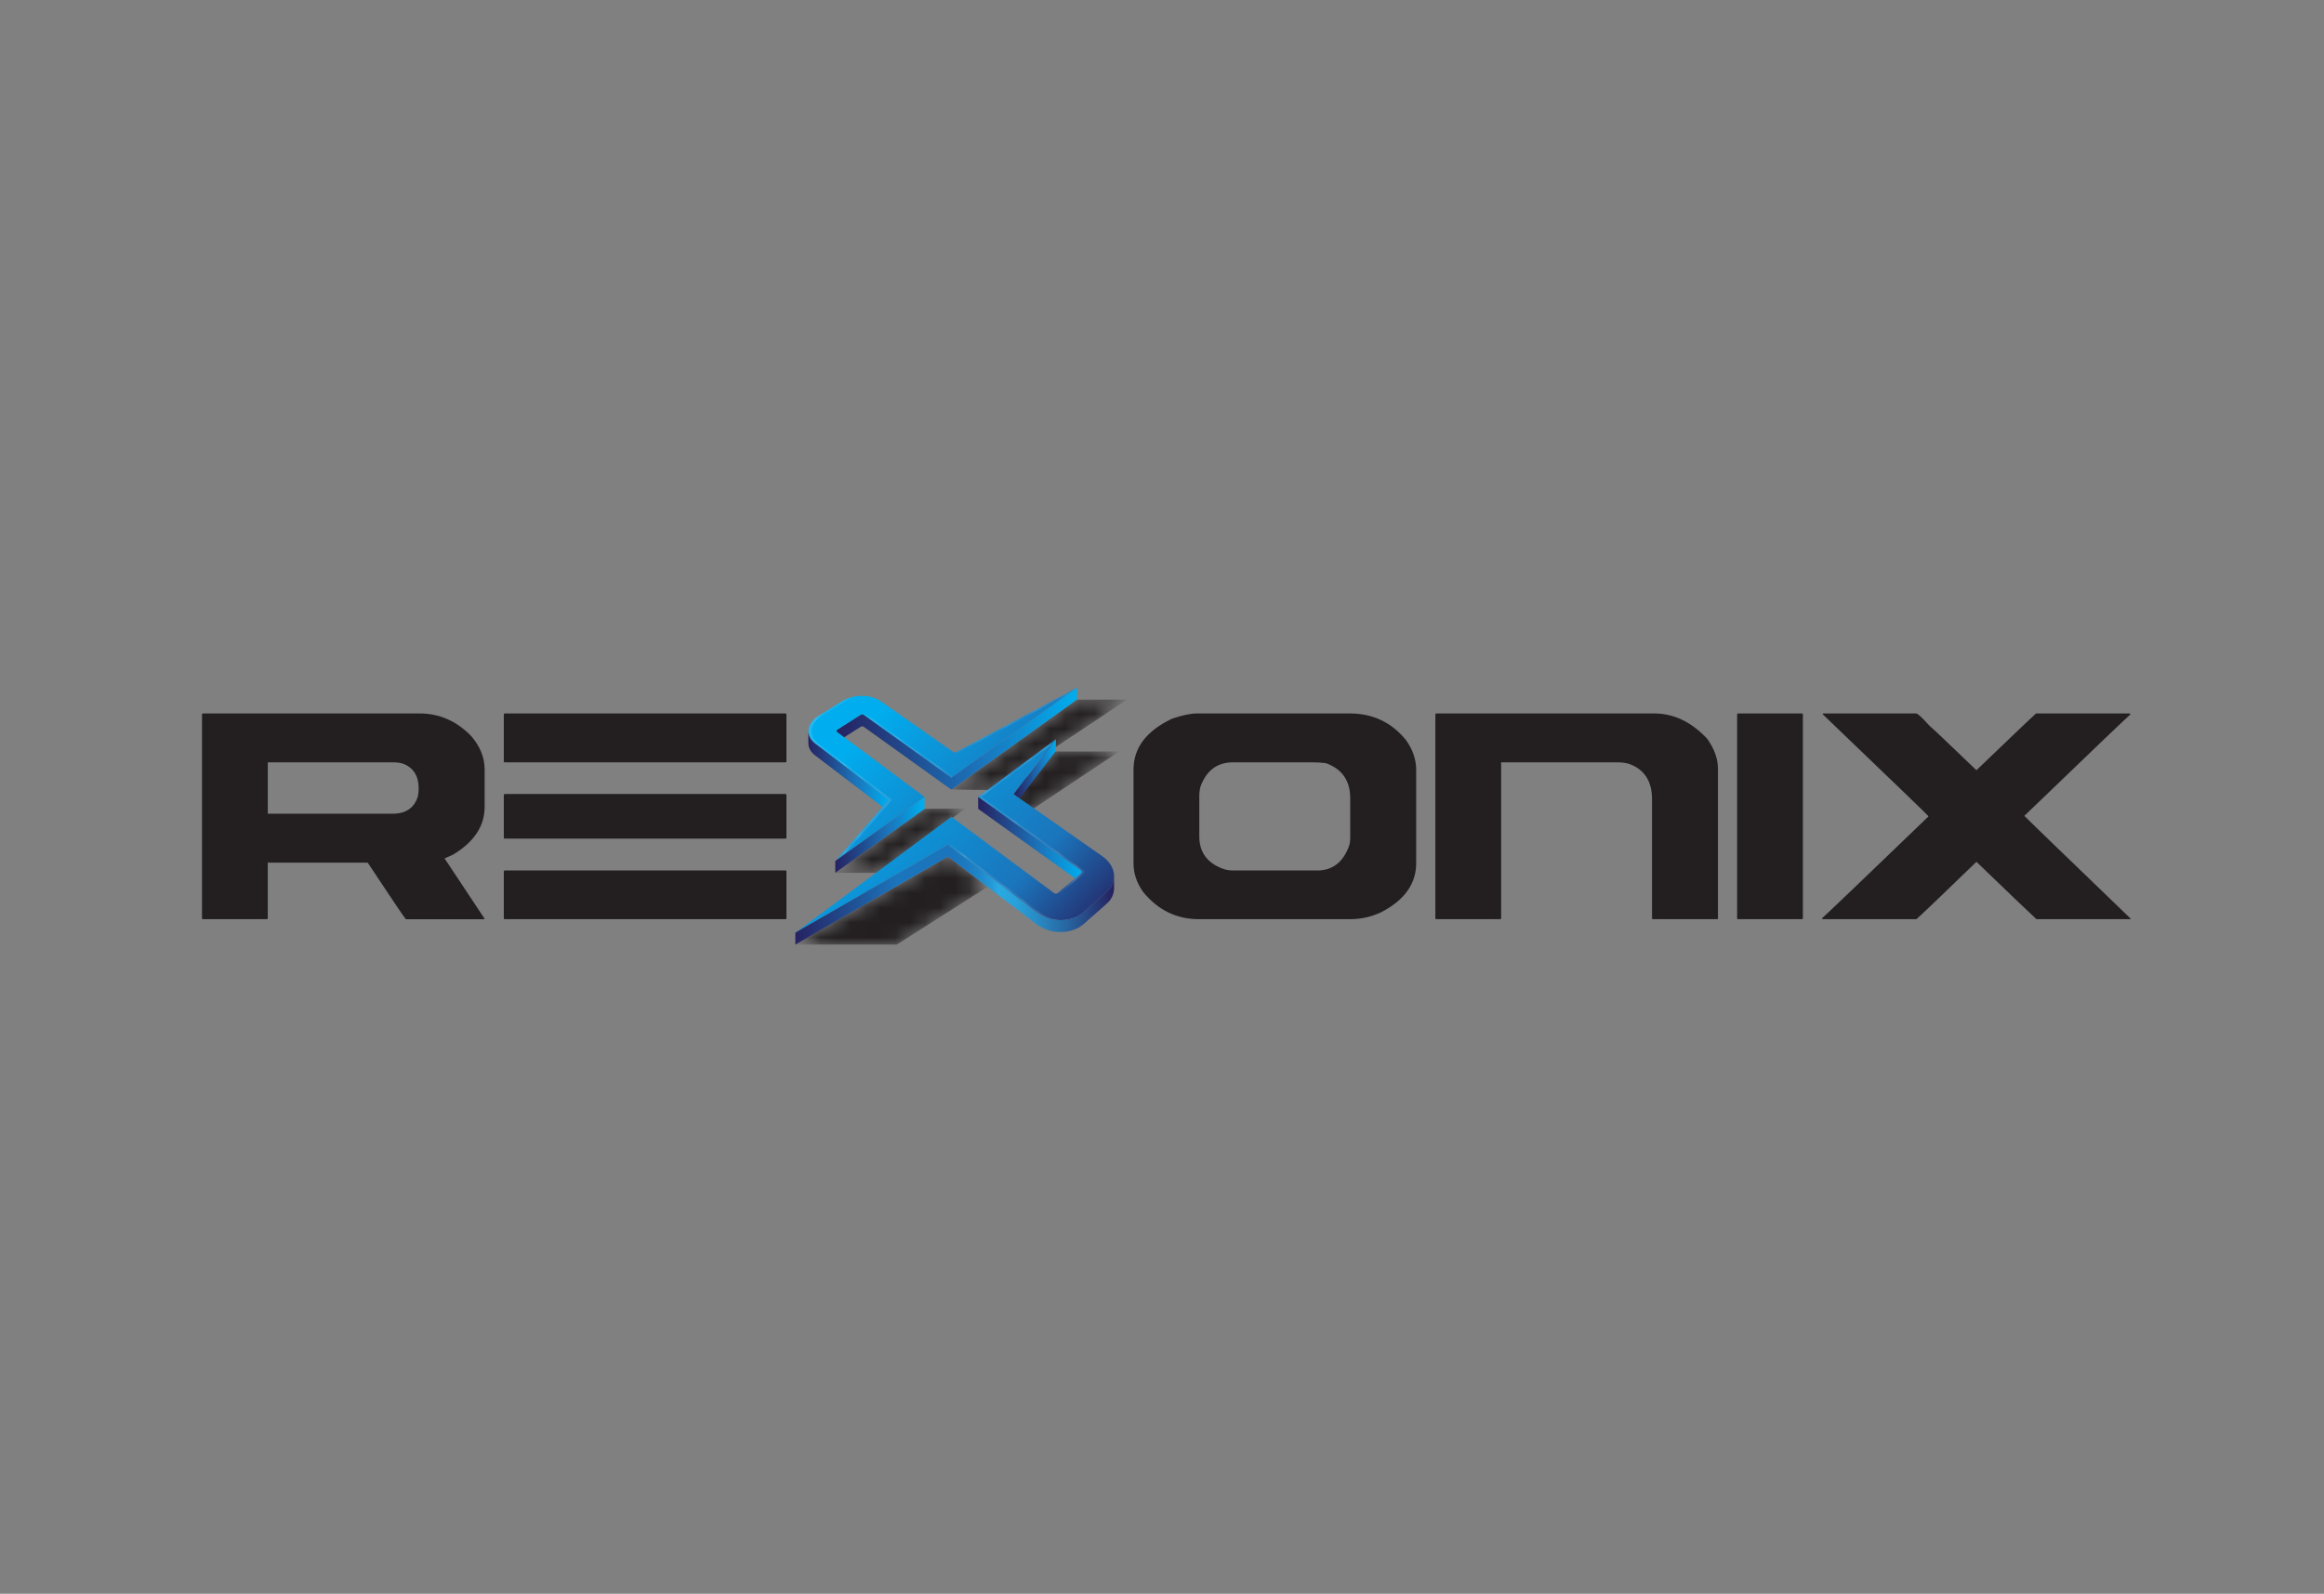 <?xml version="1.0" encoding="utf-8"?>
<!-- Generator: Adobe Illustrator 16.0.0, SVG Export Plug-In . SVG Version: 6.00 Build 0)  -->
<!DOCTYPE svg PUBLIC "-//W3C//DTD SVG 1.0//EN" "http://www.w3.org/TR/2001/REC-SVG-20010904/DTD/svg10.dtd">
<svg version="1.0" id="Layer_1" xmlns="http://www.w3.org/2000/svg" xmlns:xlink="http://www.w3.org/1999/xlink" x="0px" y="0px"
	 width="156px" height="107px" viewBox="0 0 156 107" enable-background="new 0 0 156 107" xml:space="preserve">
<rect x="0" y="0" width="156" height="107" fill="#808080" stroke="none"/>
<g>
	<g>
		<path fill="#231F20" d="M13.625,47.899h14.544c1.321,0,2.476,0.506,3.462,1.519c0.601,0.695,0.901,1.446,0.901,2.253v2.498
			c0,1.296-0.712,2.367-2.137,3.217l-0.553,0.245l2.69,4.054l-0.064,0.027h-5.226c-0.128-0.146-0.982-1.413-2.561-3.798h-6.707
			v3.732c0,0.043-0.021,0.065-0.064,0.065h-4.286c-0.043,0-0.064-0.022-0.064-0.065V47.963C13.569,47.92,13.59,47.899,13.625,47.899
			z M17.975,51.181v3.45h8.379c0.893,0,1.458-0.39,1.699-1.172c0.034-0.179,0.051-0.355,0.051-0.527
			c0-0.833-0.348-1.386-1.042-1.661c-0.215-0.061-0.433-0.09-0.657-0.09H17.975z"/>
		<path fill="#231F20" d="M33.883,47.899h18.843c0.042,0.008,0.064,0.03,0.064,0.064v3.153c0,0.043-0.022,0.064-0.064,0.064H33.883
			c-0.043,0-0.064-0.021-0.064-0.064v-3.153C33.827,47.92,33.849,47.899,33.883,47.899z M33.883,53.305h18.843
			c0.042,0.008,0.064,0.029,0.064,0.064v2.871c0,0.043-0.022,0.063-0.064,0.063H33.883c-0.043,0-0.064-0.021-0.064-0.063v-2.871
			C33.827,53.327,33.849,53.305,33.883,53.305z M33.883,58.441h18.843c0.042,0,0.064,0.018,0.064,0.051v3.153
			c0,0.043-0.022,0.065-0.064,0.065H33.883c-0.043,0-0.064-0.022-0.064-0.065v-3.153C33.827,58.459,33.849,58.441,33.883,58.441z"/>
	</g>
	<g>
		<path fill="#231F20" d="M80.35,47.899h10.257c1.545,0,2.802,0.597,3.772,1.789c0.454,0.636,0.684,1.304,0.684,2.008v6.242
			c0,1.399-0.786,2.502-2.357,3.309c-0.659,0.309-1.359,0.464-2.099,0.464H80.478c-1.502,0-2.75-0.61-3.745-1.829
			c-0.429-0.608-0.644-1.243-0.644-1.904V51.67c0-1.467,0.867-2.609,2.6-3.424C79.375,48.015,79.929,47.899,80.35,47.899z
			 M80.504,53.434v2.716c0,1.115,0.578,1.856,1.737,2.227c0.162,0.042,0.335,0.064,0.515,0.064h5.663
			c1.013,0,1.721-0.537,2.123-1.609c0.063-0.154,0.092-0.36,0.092-0.617v-2.627c0-1.176-0.545-1.96-1.636-2.355
			c-0.316-0.035-0.595-0.052-0.836-0.052h-5.406c-1.038,0-1.759,0.532-2.163,1.596C80.534,52.992,80.504,53.21,80.504,53.434z"/>
		<path fill="#231F20" d="M96.412,47.899h14.634c1.304,0,2.487,0.567,3.552,1.699c0.481,0.678,0.721,1.347,0.721,2.008v10.04
			c0,0.043-0.021,0.065-0.063,0.065h-4.298c-0.044,0-0.065-0.022-0.065-0.065v-7.994c0-1.218-0.522-2.011-1.57-2.38
			c-0.249-0.061-0.477-0.09-0.682-0.09h-7.877v10.464c0,0.043-0.021,0.065-0.064,0.065h-4.286c-0.043,0-0.065-0.022-0.065-0.065
			V47.963C96.356,47.92,96.378,47.899,96.412,47.899z"/>
		<path fill="#231F20" d="M116.671,47.899h4.286c0.042,0.008,0.063,0.03,0.063,0.064v13.682c0,0.043-0.021,0.065-0.063,0.065h-4.286
			c-0.043,0-0.065-0.022-0.065-0.065V47.963C116.615,47.92,116.636,47.899,116.671,47.899z"/>
		<path fill="#231F20" d="M122.397,47.899h6.218c0.111,0,0.406,0.271,0.888,0.812c0.146,0.111,1.196,1.106,3.152,2.986h0.028
			c2.385-2.292,3.714-3.557,3.988-3.797h6.27c0.042,0.008,0.063,0.03,0.063,0.064c-0.3,0.258-2.667,2.522-7.104,6.796v0.026
			c0.129,0.145,2.505,2.444,7.131,6.897l-0.051,0.027h-6.281c-0.309-0.275-1.646-1.554-4.015-3.837h-0.028
			c-2.358,2.283-3.697,3.562-4.016,3.837h-6.268c-0.043,0-0.064-0.022-0.064-0.065c0.343-0.3,2.722-2.573,7.131-6.821v-0.038
			c-0.181-0.198-2.549-2.481-7.104-6.848L122.397,47.899z"/>
	</g>
	<g>
		<g>
			<defs>
				<polygon id="SVGID_1_" points="62.063,54.302 56.073,58.598 58.886,58.598 64.807,54.281 				"/>
			</defs>
			<clipPath id="SVGID_2_">
				<use xlink:href="#SVGID_1_"  overflow="visible"/>
			</clipPath>
			<defs>
				<filter id="Adobe_OpacityMaskFilter" filterUnits="userSpaceOnUse" x="54.034" y="50.169" width="12.815" height="12.541">
					<feColorMatrix  type="matrix" values="1 0 0 0 0  0 1 0 0 0  0 0 1 0 0  0 0 0 1 0"/>
				</filter>
			</defs>
			<mask maskUnits="userSpaceOnUse" x="54.034" y="50.169" width="12.815" height="12.541" id="SVGID_3_">
				<g filter="url(#Adobe_OpacityMaskFilter)">
					
						<linearGradient id="SVGID_4_" gradientUnits="userSpaceOnUse" x1="-209.831" y1="468.168" x2="-209.649" y2="468.168" gradientTransform="matrix(12.19 17.21 17.21 -12.19 -5440.314 9372.625)">
						<stop  offset="0" style="stop-color:#FFFFFF"/>
						<stop  offset="0.063" style="stop-color:#DADADA"/>
						<stop  offset="0.16" style="stop-color:#A7A7A7"/>
						<stop  offset="0.262" style="stop-color:#7B7B7B"/>
						<stop  offset="0.367" style="stop-color:#555555"/>
						<stop  offset="0.475" style="stop-color:#363636"/>
						<stop  offset="0.588" style="stop-color:#1E1E1E"/>
						<stop  offset="0.707" style="stop-color:#0D0D0D"/>
						<stop  offset="0.838" style="stop-color:#030303"/>
						<stop  offset="1" style="stop-color:#000000"/>
					</linearGradient>
					<polygon clip-path="url(#SVGID_2_)" fill="url(#SVGID_4_)" points="61.891,50.169 66.85,57.155 58.992,62.71 54.034,55.725 
											"/>
				</g>
			</mask>
			
				<linearGradient id="SVGID_5_" gradientUnits="userSpaceOnUse" x1="-209.831" y1="468.168" x2="-209.649" y2="468.168" gradientTransform="matrix(12.19 17.21 17.21 -12.19 -5440.314 9372.617)">
				<stop  offset="0" style="stop-color:#231F20"/>
				<stop  offset="0.09" style="stop-color:#231F20"/>
				<stop  offset="1" style="stop-color:#231F20"/>
			</linearGradient>
			<polygon clip-path="url(#SVGID_2_)" mask="url(#SVGID_3_)" fill="url(#SVGID_5_)" points="61.891,50.169 66.85,57.155 
				58.992,62.71 54.034,55.725 			"/>
		</g>
		<g>
			<defs>
				<polygon id="SVGID_6_" points="72.287,46.97 63.86,53.014 66.533,53.043 75.643,46.97 				"/>
			</defs>
			<clipPath id="SVGID_7_">
				<use xlink:href="#SVGID_6_"  overflow="visible"/>
			</clipPath>
			<defs>
				<filter id="Adobe_OpacityMaskFilter_1_" filterUnits="userSpaceOnUse" x="60.99" y="41.425" width="17.52" height="17.163">
					<feColorMatrix  type="matrix" values="1 0 0 0 0  0 1 0 0 0  0 0 1 0 0  0 0 0 1 0"/>
				</filter>
			</defs>
			<mask maskUnits="userSpaceOnUse" x="60.99" y="41.425" width="17.52" height="17.163" id="SVGID_8_">
				<g filter="url(#Adobe_OpacityMaskFilter_1_)">
					
						<linearGradient id="SVGID_9_" gradientUnits="userSpaceOnUse" x1="-211.066" y1="466.902" x2="-210.885" y2="466.902" gradientTransform="matrix(14.106 19.914 19.914 -14.106 -6252.812 10836.879)">
						<stop  offset="0" style="stop-color:#FFFFFF"/>
						<stop  offset="0.063" style="stop-color:#DADADA"/>
						<stop  offset="0.16" style="stop-color:#A7A7A7"/>
						<stop  offset="0.262" style="stop-color:#7B7B7B"/>
						<stop  offset="0.367" style="stop-color:#555555"/>
						<stop  offset="0.475" style="stop-color:#363636"/>
						<stop  offset="0.588" style="stop-color:#1E1E1E"/>
						<stop  offset="0.707" style="stop-color:#0D0D0D"/>
						<stop  offset="0.838" style="stop-color:#030303"/>
						<stop  offset="1" style="stop-color:#000000"/>
					</linearGradient>
					<polygon clip-path="url(#SVGID_7_)" fill="url(#SVGID_9_)" points="71.705,41.425 78.51,51.015 67.795,58.588 60.99,48.999 
											"/>
				</g>
			</mask>
			
				<linearGradient id="SVGID_10_" gradientUnits="userSpaceOnUse" x1="-211.066" y1="466.902" x2="-210.885" y2="466.902" gradientTransform="matrix(14.106 19.914 19.914 -14.106 -6252.812 10836.879)">
				<stop  offset="0" style="stop-color:#231F20"/>
				<stop  offset="0.09" style="stop-color:#231F20"/>
				<stop  offset="1" style="stop-color:#231F20"/>
			</linearGradient>
			<polygon clip-path="url(#SVGID_7_)" mask="url(#SVGID_8_)" fill="url(#SVGID_10_)" points="71.705,41.425 78.51,51.015 
				67.795,58.588 60.99,48.999 			"/>
		</g>
		<g>
			<defs>
				<polygon id="SVGID_11_" points="70.84,50.451 66.486,54.334 69.298,54.334 75.12,50.451 				"/>
			</defs>
			<clipPath id="SVGID_12_">
				<use xlink:href="#SVGID_11_"  overflow="visible"/>
			</clipPath>
			<defs>
				<filter id="Adobe_OpacityMaskFilter_2_" filterUnits="userSpaceOnUse" x="64.652" y="46.387" width="12.304" height="12.01">
					<feColorMatrix  type="matrix" values="1 0 0 0 0  0 1 0 0 0  0 0 1 0 0  0 0 0 1 0"/>
				</filter>
			</defs>
			<mask maskUnits="userSpaceOnUse" x="64.652" y="46.387" width="12.304" height="12.01" id="SVGID_13_">
				<g filter="url(#Adobe_OpacityMaskFilter_2_)">
					
						<linearGradient id="SVGID_14_" gradientUnits="userSpaceOnUse" x1="-213.138" y1="468.606" x2="-212.957" y2="468.606" gradientTransform="matrix(17.986 25.392 25.392 -17.986 -7997.105 13889.498)">
						<stop  offset="0" style="stop-color:#FFFFFF"/>
						<stop  offset="0.063" style="stop-color:#DADADA"/>
						<stop  offset="0.16" style="stop-color:#A7A7A7"/>
						<stop  offset="0.262" style="stop-color:#7B7B7B"/>
						<stop  offset="0.367" style="stop-color:#555555"/>
						<stop  offset="0.475" style="stop-color:#363636"/>
						<stop  offset="0.588" style="stop-color:#1E1E1E"/>
						<stop  offset="0.707" style="stop-color:#0D0D0D"/>
						<stop  offset="0.838" style="stop-color:#030303"/>
						<stop  offset="1" style="stop-color:#000000"/>
					</linearGradient>
					<polygon clip-path="url(#SVGID_12_)" fill="url(#SVGID_14_)" points="72.233,46.387 76.956,53.036 69.369,58.396 
						64.652,51.749 					"/>
				</g>
			</mask>
			
				<linearGradient id="SVGID_15_" gradientUnits="userSpaceOnUse" x1="-213.138" y1="468.606" x2="-212.957" y2="468.606" gradientTransform="matrix(17.986 25.392 25.392 -17.986 -7997.137 13889.498)">
				<stop  offset="0" style="stop-color:#231F20"/>
				<stop  offset="0.09" style="stop-color:#231F20"/>
				<stop  offset="1" style="stop-color:#231F20"/>
			</linearGradient>
			<polygon clip-path="url(#SVGID_12_)" mask="url(#SVGID_13_)" fill="url(#SVGID_15_)" points="72.233,46.387 76.956,53.036 
				69.369,58.396 64.652,51.749 			"/>
		</g>
		<g>
			<defs>
				<polygon id="SVGID_16_" points="53.387,63.417 60.193,63.417 66.286,59.54 63.626,57.51 				"/>
			</defs>
			<clipPath id="SVGID_17_">
				<use xlink:href="#SVGID_16_"  overflow="visible"/>
			</clipPath>
			<defs>
				<filter id="Adobe_OpacityMaskFilter_3_" filterUnits="userSpaceOnUse" x="50.598" y="51.438" width="18.481" height="18.049">
					<feColorMatrix  type="matrix" values="1 0 0 0 0  0 1 0 0 0  0 0 1 0 0  0 0 0 1 0"/>
				</filter>
			</defs>
			<mask maskUnits="userSpaceOnUse" x="50.598" y="51.438" width="18.481" height="18.049" id="SVGID_18_">
				<g filter="url(#Adobe_OpacityMaskFilter_3_)">
					
						<linearGradient id="SVGID_19_" gradientUnits="userSpaceOnUse" x1="-215.764" y1="472.281" x2="-215.583" y2="472.281" gradientTransform="matrix(31.168 44.002 44.002 -31.168 -13999.862 24269.652)">
						<stop  offset="0" style="stop-color:#FFFFFF"/>
						<stop  offset="0.063" style="stop-color:#DADADA"/>
						<stop  offset="0.16" style="stop-color:#A7A7A7"/>
						<stop  offset="0.262" style="stop-color:#7B7B7B"/>
						<stop  offset="0.367" style="stop-color:#555555"/>
						<stop  offset="0.475" style="stop-color:#363636"/>
						<stop  offset="0.588" style="stop-color:#1E1E1E"/>
						<stop  offset="0.707" style="stop-color:#0D0D0D"/>
						<stop  offset="0.838" style="stop-color:#030303"/>
						<stop  offset="1" style="stop-color:#000000"/>
					</linearGradient>
					<polygon clip-path="url(#SVGID_17_)" fill="url(#SVGID_19_)" points="61.977,51.438 69.079,61.444 57.698,69.487 
						50.598,59.485 					"/>
				</g>
			</mask>
			
				<linearGradient id="SVGID_20_" gradientUnits="userSpaceOnUse" x1="-215.764" y1="472.281" x2="-215.583" y2="472.281" gradientTransform="matrix(31.168 44.002 44.002 -31.168 -13999.862 24269.652)">
				<stop  offset="0" style="stop-color:#231F20"/>
				<stop  offset="0.09" style="stop-color:#231F20"/>
				<stop  offset="1" style="stop-color:#231F20"/>
			</linearGradient>
			<polygon clip-path="url(#SVGID_17_)" mask="url(#SVGID_18_)" fill="url(#SVGID_20_)" points="61.977,51.438 69.079,61.444 
				57.698,69.487 50.598,59.485 			"/>
		</g>
		<g>
			<defs>
				<path id="SVGID_21_" d="M65.659,53.502l6.885,4.94c0.062,0.045,0.084,0.128,0.021,0.181l-1.57,1.337
					c-0.066,0.054-0.169,0.05-0.237,0l-6.896-5.122l-10.474,7.781l10.239-5.906l5.943,4.535c0.439,0.334,0.988,0.511,1.54,0.527
					h0.002h0.084c0.552,0,1.118-0.162,1.535-0.527l1.563-1.38c0.346-0.304,0.541-0.742,0.481-1.202c0.001,0.022,0.006,0.042,0-0.009
					c-0.008-0.058-0.007-0.028,0,0c-0.067-0.489-0.39-0.901-0.787-1.178l-5.947-4.161l2.799-3.665L65.659,53.502z"/>
			</defs>
			<clipPath id="SVGID_22_">
				<use xlink:href="#SVGID_21_"  overflow="visible"/>
			</clipPath>
			
				<linearGradient id="SVGID_23_" gradientUnits="userSpaceOnUse" x1="-217.967" y1="472.841" x2="-217.786" y2="472.841" gradientTransform="matrix(85.874 73.459 73.459 -85.874 -15959.734 56666.34)">
				<stop  offset="0" style="stop-color:#00AEEF"/>
				<stop  offset="0.685" style="stop-color:#1B75BC"/>
				<stop  offset="1" style="stop-color:#262261"/>
			</linearGradient>
			<polygon clip-path="url(#SVGID_22_)" fill="url(#SVGID_23_)" points="62.449,39.081 81.25,55.132 65.774,73.188 46.971,57.14 			
				"/>
		</g>
		<g>
			<defs>
				<path id="SVGID_24_" d="M54.345,49.477C54.355,49.498,54.363,49.519,54.345,49.477 M54.345,49.477
					c-0.006-0.017-0.011-0.022-0.011-0.022S54.339,49.467,54.345,49.477 M64.076,50.546l-4.945-3.46c-0.74-0.514-1.87-0.465-2.619,0
					l-1.567,0.977c-0.473,0.294-0.86,0.85-0.599,1.414c0.079,0.173,0.212,0.318,0.362,0.432l4.955,3.783l-3.588,4.107l5.989-4.295
					L56.19,49.14c-0.059-0.042-0.041-0.109,0.015-0.142l1.57-1.002c0.057-0.036,0.146-0.042,0.203,0l5.882,4.218l8.426-6.041
					L64.076,50.546z"/>
			</defs>
			<clipPath id="SVGID_25_">
				<use xlink:href="#SVGID_24_"  overflow="visible"/>
			</clipPath>
			
				<linearGradient id="SVGID_26_" gradientUnits="userSpaceOnUse" x1="-217.959" y1="472.644" x2="-217.778" y2="472.644" gradientTransform="matrix(85.842 73.431 73.431 -85.842 -15938.193 56625.344)">
				<stop  offset="0" style="stop-color:#00AEEF"/>
				<stop  offset="0.533" style="stop-color:#1B75BC"/>
				<stop  offset="1" style="stop-color:#262261"/>
			</linearGradient>
			<polygon clip-path="url(#SVGID_25_)" fill="url(#SVGID_26_)" points="61.773,37.201 78.041,51.085 64.595,66.772 48.327,52.886 
							"/>
		</g>
		<g>
			<defs>
				<path id="SVGID_27_" d="M72.586,58.485c0,0.003,0.003,0.003,0.003,0.003s0,0-0.003,0C72.586,58.488,72.586,58.487,72.586,58.485
					c0-0.003-0.002-0.004-0.002-0.006C72.583,58.479,72.583,58.482,72.586,58.485 M65.659,53.502l6.885,4.94
					c0.018,0.012,0.03,0.025,0.04,0.037c0,0,0,0.001,0.002,0.006c0,0.001,0,0.002,0,0.003c0.003,0,0.003,0,0.003,0
					c0.023,0.048,0.019,0.1-0.024,0.135l-1.57,1.337c-0.001,0.004-0.007,0.006-0.009,0.008c0.068,0.042,0.161,0.044,0.228-0.008
					l1.565-1.337c0.064-0.053,0.042-0.136-0.019-0.181l-6.885-4.94l4.683-3.478l0.283-0.37L65.659,53.502z"/>
			</defs>
			<clipPath id="SVGID_28_">
				<use xlink:href="#SVGID_27_"  overflow="visible"/>
			</clipPath>
			<defs>
				<filter id="Adobe_OpacityMaskFilter_4_" filterUnits="userSpaceOnUse" x="65.659" y="49.654" width="7.184" height="10.358">
					<feColorMatrix  type="matrix" values="1 0 0 0 0  0 1 0 0 0  0 0 1 0 0  0 0 0 1 0"/>
				</filter>
			</defs>
			<mask maskUnits="userSpaceOnUse" x="65.659" y="49.654" width="7.184" height="10.358" id="SVGID_29_">
				<g filter="url(#Adobe_OpacityMaskFilter_4_)">
					
						<linearGradient id="SVGID_30_" gradientUnits="userSpaceOnUse" x1="-220.07" y1="466.451" x2="-219.888" y2="466.451" gradientTransform="matrix(30.502 0 0 -30.502 6777.042 14282.717)">
						<stop  offset="0" style="stop-color:#FFFFFF"/>
						<stop  offset="0.042" style="stop-color:#F3F3F3"/>
						<stop  offset="0.402" style="stop-color:#8C8C8C"/>
						<stop  offset="0.692" style="stop-color:#414141"/>
						<stop  offset="0.897" style="stop-color:#121212"/>
						<stop  offset="1" style="stop-color:#000000"/>
					</linearGradient>
					<rect x="65.659" y="49.654" clip-path="url(#SVGID_28_)" fill="url(#SVGID_30_)" width="7.184" height="10.358"/>
				</g>
			</mask>
			
				<linearGradient id="SVGID_31_" gradientUnits="userSpaceOnUse" x1="-220.069" y1="466.453" x2="-219.888" y2="466.453" gradientTransform="matrix(30.502 0 0 -30.502 6777.027 14282.748)">
				<stop  offset="0" style="stop-color:#FFFFFF"/>
				<stop  offset="1" style="stop-color:#FFFFFF"/>
			</linearGradient>
			
				<rect x="65.659" y="49.654" clip-path="url(#SVGID_28_)" mask="url(#SVGID_29_)" fill="url(#SVGID_31_)" width="7.184" height="10.358"/>
		</g>
		<g>
			<defs>
				<path id="SVGID_32_" d="M70.867,61.725C70.859,61.722,70.86,61.723,70.867,61.725 M63.72,56.784l5.849,4.464
					c0.439,0.334,0.988,0.511,1.54,0.527h0.002h0.084c0.032,0,0.058-0.002,0.089-0.003c-0.13-0.005-0.257-0.018-0.384-0.042
					c-0.403-0.073-0.792-0.234-1.116-0.482l-5.942-4.535L63.72,56.784z"/>
			</defs>
			<clipPath id="SVGID_33_">
				<use xlink:href="#SVGID_32_"  overflow="visible"/>
			</clipPath>
			<defs>
				<filter id="Adobe_OpacityMaskFilter_5_" filterUnits="userSpaceOnUse" x="61.215" y="52.984" width="12.574" height="12.522">
					<feColorMatrix  type="matrix" values="1 0 0 0 0  0 1 0 0 0  0 0 1 0 0  0 0 0 1 0"/>
				</filter>
			</defs>
			<mask maskUnits="userSpaceOnUse" x="61.215" y="52.984" width="12.574" height="12.522" id="SVGID_34_">
				<g filter="url(#Adobe_OpacityMaskFilter_5_)">
					
						<linearGradient id="SVGID_35_" gradientUnits="userSpaceOnUse" x1="-217.399" y1="471.838" x2="-217.218" y2="471.838" gradientTransform="matrix(54.761 46.844 46.844 -54.761 -10136.349 36076.078)">
						<stop  offset="0" style="stop-color:#FFFFFF"/>
						<stop  offset="0.042" style="stop-color:#F3F3F3"/>
						<stop  offset="0.402" style="stop-color:#8C8C8C"/>
						<stop  offset="0.692" style="stop-color:#414141"/>
						<stop  offset="0.897" style="stop-color:#121212"/>
						<stop  offset="1" style="stop-color:#000000"/>
					</linearGradient>
					<polygon clip-path="url(#SVGID_33_)" fill="url(#SVGID_35_)" points="66.918,52.984 73.789,58.854 68.088,65.506 
						61.215,59.639 					"/>
				</g>
			</mask>
			
				<linearGradient id="SVGID_36_" gradientUnits="userSpaceOnUse" x1="-217.399" y1="471.838" x2="-217.218" y2="471.838" gradientTransform="matrix(54.761 46.844 46.844 -54.761 -10136.349 36076.078)">
				<stop  offset="0" style="stop-color:#FFFFFF"/>
				<stop  offset="1" style="stop-color:#FFFFFF"/>
			</linearGradient>
			<polygon clip-path="url(#SVGID_33_)" mask="url(#SVGID_34_)" fill="url(#SVGID_36_)" points="66.918,52.984 73.789,58.854 
				68.088,65.506 61.215,59.639 			"/>
		</g>
		<g>
			<defs>
				<polygon id="SVGID_37_" points="64.198,50.482 64.291,50.546 71.661,46.619 72.287,46.173 				"/>
			</defs>
			<clipPath id="SVGID_38_">
				<use xlink:href="#SVGID_37_"  overflow="visible"/>
			</clipPath>
			<defs>
				<filter id="Adobe_OpacityMaskFilter_6_" filterUnits="userSpaceOnUse" x="62.01" y="42.146" width="12.461" height="12.426">
					<feColorMatrix  type="matrix" values="1 0 0 0 0  0 1 0 0 0  0 0 1 0 0  0 0 0 1 0"/>
				</filter>
			</defs>
			<mask maskUnits="userSpaceOnUse" x="62.01" y="42.146" width="12.461" height="12.426" id="SVGID_39_">
				<g filter="url(#Adobe_OpacityMaskFilter_6_)">
					
						<linearGradient id="SVGID_40_" gradientUnits="userSpaceOnUse" x1="-213.633" y1="478.621" x2="-213.452" y2="478.621" gradientTransform="matrix(-26.875 28.75 28.75 26.875 -19431.039 -6675.282)">
						<stop  offset="0" style="stop-color:#FFFFFF"/>
						<stop  offset="0.042" style="stop-color:#F3F3F3"/>
						<stop  offset="0.402" style="stop-color:#8C8C8C"/>
						<stop  offset="0.692" style="stop-color:#414141"/>
						<stop  offset="0.897" style="stop-color:#121212"/>
						<stop  offset="1" style="stop-color:#000000"/>
					</linearGradient>
					<polygon clip-path="url(#SVGID_38_)" fill="url(#SVGID_40_)" points="74.471,48.213 68.514,54.572 62.01,48.508 67.969,42.146 
											"/>
				</g>
			</mask>
			
				<linearGradient id="SVGID_41_" gradientUnits="userSpaceOnUse" x1="-213.633" y1="478.621" x2="-213.452" y2="478.621" gradientTransform="matrix(-26.875 28.75 28.75 26.875 -19431.039 -6675.282)">
				<stop  offset="0" style="stop-color:#FFFFFF"/>
				<stop  offset="1" style="stop-color:#FFFFFF"/>
			</linearGradient>
			<polygon clip-path="url(#SVGID_38_)" mask="url(#SVGID_39_)" fill="url(#SVGID_41_)" points="74.471,48.213 68.514,54.572 
				62.01,48.508 67.969,42.146 			"/>
		</g>
		<g>
			<defs>
				<path id="SVGID_42_" d="M57.488,46.75c-0.119,0.017-0.235,0.04-0.352,0.069c-0.111,0.031-0.221,0.068-0.327,0.114
					c-0.105,0.042-0.206,0.095-0.298,0.153l-1.567,0.977c-0.098,0.06-0.185,0.126-0.263,0.194c-0.077,0.071-0.146,0.145-0.202,0.222
					c-0.057,0.077-0.104,0.156-0.141,0.241c-0.033,0.083-0.06,0.168-0.07,0.253c-0.013,0.088-0.013,0.174,0.002,0.259
					c0.01,0.084,0.036,0.167,0.073,0.245c0.036,0.081,0.086,0.156,0.146,0.229c0.059,0.073,0.135,0.141,0.216,0.203l4.955,3.783
					l-3.588,4.107l0.577-0.414l3.229-3.693l-4.959-3.783c-0.083-0.062-0.153-0.13-0.213-0.203c-0.061-0.072-0.11-0.148-0.146-0.229
					c-0.036-0.078-0.061-0.16-0.076-0.245c-0.01-0.085-0.011-0.171-0.001-0.259c0.014-0.085,0.037-0.171,0.073-0.253
					c0.036-0.085,0.08-0.164,0.138-0.241c0.058-0.078,0.125-0.151,0.203-0.222c0.077-0.068,0.167-0.134,0.261-0.194l1.57-0.977
					c0.093-0.058,0.193-0.11,0.298-0.153c0.104-0.046,0.213-0.083,0.328-0.114c0.113-0.03,0.229-0.053,0.35-0.069
					c0.085-0.009,0.171-0.017,0.256-0.019c-0.034-0.002-0.07-0.004-0.107-0.004C57.729,46.727,57.607,46.733,57.488,46.75"/>
			</defs>
			<clipPath id="SVGID_43_">
				<use xlink:href="#SVGID_42_"  overflow="visible"/>
			</clipPath>
			<defs>
				<filter id="Adobe_OpacityMaskFilter_7_" filterUnits="userSpaceOnUse" x="50.254" y="44.702" width="13.624" height="15.122">
					<feColorMatrix  type="matrix" values="1 0 0 0 0  0 1 0 0 0  0 0 1 0 0  0 0 0 1 0"/>
				</filter>
			</defs>
			<mask maskUnits="userSpaceOnUse" x="50.254" y="44.702" width="13.624" height="15.122" id="SVGID_44_">
				<g filter="url(#Adobe_OpacityMaskFilter_7_)">
					
						<linearGradient id="SVGID_45_" gradientUnits="userSpaceOnUse" x1="-217.492" y1="471.12" x2="-217.31" y2="471.12" gradientTransform="matrix(62.75 26.75 26.75 -62.75 1096.562 35430.594)">
						<stop  offset="0" style="stop-color:#FFFFFF"/>
						<stop  offset="0.042" style="stop-color:#F3F3F3"/>
						<stop  offset="0.402" style="stop-color:#8C8C8C"/>
						<stop  offset="0.692" style="stop-color:#414141"/>
						<stop  offset="0.897" style="stop-color:#121212"/>
						<stop  offset="1" style="stop-color:#000000"/>
					</linearGradient>
					<polygon clip-path="url(#SVGID_43_)" fill="url(#SVGID_45_)" points="55.121,44.702 63.878,48.429 59.013,59.824 
						50.254,56.096 					"/>
				</g>
			</mask>
			
				<linearGradient id="SVGID_46_" gradientUnits="userSpaceOnUse" x1="-217.492" y1="471.12" x2="-217.31" y2="471.12" gradientTransform="matrix(62.75 26.75 26.75 -62.75 1096.562 35430.594)">
				<stop  offset="0" style="stop-color:#FFFFFF"/>
				<stop  offset="1" style="stop-color:#FFFFFF"/>
			</linearGradient>
			<polygon clip-path="url(#SVGID_43_)" mask="url(#SVGID_44_)" fill="url(#SVGID_46_)" points="55.121,44.702 63.878,48.429 
				59.013,59.824 50.254,56.096 			"/>
		</g>
		<g>
			<defs>
				<path id="SVGID_47_" d="M58.067,47.97c-0.009,0-0.02,0.002-0.029,0.006c-0.008,0.002-0.017,0.003-0.023,0.008
					c-0.009,0.002-0.017,0.007-0.022,0.011l-0.008,0.005l5.876,4.212l0.108-0.076l-5.772-4.142
					c-0.008-0.004-0.017-0.009-0.024-0.011c-0.006-0.005-0.014-0.006-0.023-0.008c-0.008-0.004-0.016-0.006-0.025-0.006
					c-0.009,0-0.019-0.001-0.029-0.001S58.077,47.97,58.067,47.97"/>
			</defs>
			<clipPath id="SVGID_48_">
				<use xlink:href="#SVGID_47_"  overflow="visible"/>
			</clipPath>
			<defs>
				<filter id="Adobe_OpacityMaskFilter_8_" filterUnits="userSpaceOnUse" x="57.984" y="47.968" width="5.984" height="4.245">
					<feColorMatrix  type="matrix" values="1 0 0 0 0  0 1 0 0 0  0 0 1 0 0  0 0 0 1 0"/>
				</filter>
			</defs>
			<mask maskUnits="userSpaceOnUse" x="57.984" y="47.968" width="5.984" height="4.245" id="SVGID_49_">
				<g filter="url(#Adobe_OpacityMaskFilter_8_)">
					
						<linearGradient id="SVGID_50_" gradientUnits="userSpaceOnUse" x1="-219.067" y1="468.678" x2="-218.885" y2="468.678" gradientTransform="matrix(46.016 0 0 -46.016 10136.19 21616.807)">
						<stop  offset="0" style="stop-color:#FFFFFF"/>
						<stop  offset="0.042" style="stop-color:#F3F3F3"/>
						<stop  offset="0.402" style="stop-color:#8C8C8C"/>
						<stop  offset="0.692" style="stop-color:#414141"/>
						<stop  offset="0.897" style="stop-color:#121212"/>
						<stop  offset="1" style="stop-color:#000000"/>
					</linearGradient>
					<rect x="57.984" y="47.968" clip-path="url(#SVGID_48_)" fill="url(#SVGID_50_)" width="5.984" height="4.245"/>
				</g>
			</mask>
			
				<linearGradient id="SVGID_51_" gradientUnits="userSpaceOnUse" x1="-219.067" y1="468.678" x2="-218.885" y2="468.678" gradientTransform="matrix(46.016 0 0 -46.016 10136.19 21616.807)">
				<stop  offset="0" style="stop-color:#FFFFFF"/>
				<stop  offset="1" style="stop-color:#FFFFFF"/>
			</linearGradient>
			
				<rect x="57.984" y="47.968" clip-path="url(#SVGID_48_)" mask="url(#SVGID_49_)" fill="url(#SVGID_51_)" width="5.984" height="4.245"/>
		</g>
		<g>
			<defs>
				<path id="SVGID_52_" d="M72.565,58.623L72.565,58.623L72.565,58.623 M72.565,58.623C72.565,58.623,72.565,58.623,72.565,58.623
					S72.565,58.623,72.565,58.623 M72.565,58.622c0.002,0,0.002,0,0.002,0S72.567,58.622,72.565,58.622 M72.567,58.622
					c0.001,0,0.001-0.001,0.001-0.003C72.568,58.619,72.568,58.622,72.567,58.622 M72.568,58.619c0,0,0,0,0.002-0.001
					C72.568,58.619,72.568,58.619,72.568,58.619 M72.571,58.618L72.571,58.618L72.571,58.618 M65.659,54.302l6.505,4.665
					l0.401-0.344c0.063-0.053,0.04-0.136-0.021-0.181l-6.885-4.94V54.302z"/>
			</defs>
			<clipPath id="SVGID_53_">
				<use xlink:href="#SVGID_52_"  overflow="visible"/>
			</clipPath>
			
				<linearGradient id="SVGID_54_" gradientUnits="userSpaceOnUse" x1="-220.124" y1="468.254" x2="-219.943" y2="468.254" gradientTransform="matrix(38.299 0 0 -38.299 8496.227 17990.055)">
				<stop  offset="0" style="stop-color:#262261"/>
				<stop  offset="0.6" style="stop-color:#1B75BC"/>
				<stop  offset="1" style="stop-color:#00AEEF"/>
			</linearGradient>
			<rect x="65.659" y="53.502" clip-path="url(#SVGID_53_)" fill="url(#SVGID_54_)" width="6.969" height="5.465"/>
		</g>
		<g>
			<defs>
				<polygon id="SVGID_55_" points="68.063,53.308 68.462,53.587 70.879,50.417 70.879,49.611 				"/>
			</defs>
			<clipPath id="SVGID_56_">
				<use xlink:href="#SVGID_55_"  overflow="visible"/>
			</clipPath>
			
				<linearGradient id="SVGID_57_" gradientUnits="userSpaceOnUse" x1="-221.556" y1="457.715" x2="-221.373" y2="457.715" gradientTransform="matrix(15.438 0 0 -15.438 3488.548 7118.023)">
				<stop  offset="0" style="stop-color:#262261"/>
				<stop  offset="0.6" style="stop-color:#1B75BC"/>
				<stop  offset="1" style="stop-color:#00AEEF"/>
			</linearGradient>
			<rect x="68.063" y="49.611" clip-path="url(#SVGID_56_)" fill="url(#SVGID_57_)" width="2.816" height="3.976"/>
		</g>
		<g>
			<defs>
				<path id="SVGID_58_" d="M74.784,58.785L74.784,58.785L74.784,58.785 M74.784,58.815L74.784,58.815 M74.784,58.815L74.784,58.815
					L74.784,58.815 M74.784,58.813c0,0.001,0,0.002,0,0.003C74.784,58.814,74.784,58.813,74.784,58.813 M74.784,58.81
					c0,0,0,0.002,0,0.003c0-0.001,0-0.001,0-0.001 M74.784,58.809L74.784,58.809L74.784,58.809 M74.784,58.806
					c0,0.001,0,0.001,0,0.003C74.784,58.807,74.784,58.807,74.784,58.806 M74.784,58.804c0,0.001,0,0.002,0,0.002
					S74.784,58.805,74.784,58.804 M74.784,58.8L74.784,58.8L74.784,58.8 M74.784,58.794c0,0.003,0,0.004,0,0.006
					C74.784,58.798,74.784,58.796,74.784,58.794 M53.387,62.619v0.798l10.239-5.907l5.943,4.535c0.439,0.334,0.988,0.512,1.54,0.528
					l0.002,0.001h0.084c0.552,0,1.118-0.162,1.535-0.529l1.563-1.377c0.278-0.245,0.46-0.573,0.487-0.943l0.004-0.002v-0.937
					l-0.001-0.001c0,0.004,0,0.006,0,0.009c0-0.004,0-0.008,0-0.009c0.017,0.42-0.176,0.806-0.49,1.083l-1.563,1.38
					c-0.417,0.365-0.983,0.527-1.535,0.527h-0.084h-0.002c-0.552-0.017-1.101-0.193-1.54-0.527l-5.943-4.535L53.387,62.619z"/>
			</defs>
			<clipPath id="SVGID_59_">
				<use xlink:href="#SVGID_58_"  overflow="visible"/>
			</clipPath>
			
				<linearGradient id="SVGID_60_" gradientUnits="userSpaceOnUse" x1="-219.326" y1="472.585" x2="-219.144" y2="472.585" gradientTransform="matrix(118.027 0 0 -118.027 25939.805 55838.02)">
				<stop  offset="0" style="stop-color:#262261"/>
				<stop  offset="0.321" style="stop-color:#1B75BC"/>
				<stop  offset="0.491" style="stop-color:#1B75BC"/>
				<stop  offset="0.534" style="stop-color:#1C79BF"/>
				<stop  offset="0.574" style="stop-color:#1F84C7"/>
				<stop  offset="0.614" style="stop-color:#2497D5"/>
				<stop  offset="0.642" style="stop-color:#29AAE2"/>
				<stop  offset="0.691" style="stop-color:#29A1DA"/>
				<stop  offset="0.769" style="stop-color:#2889C2"/>
				<stop  offset="0.868" style="stop-color:#27619D"/>
				<stop  offset="0.983" style="stop-color:#262B69"/>
				<stop  offset="1" style="stop-color:#262261"/>
			</linearGradient>
			<rect x="53.387" y="56.713" clip-path="url(#SVGID_59_)" fill="url(#SVGID_60_)" width="21.413" height="6.704"/>
		</g>
		<g>
			<defs>
				<path id="SVGID_61_" d="M54.26,48.974v0.955h0.001c0.012,0.319,0.196,0.589,0.445,0.778l4.536,3.465l0.418-0.48l-4.955-3.783
					c-0.292-0.222-0.489-0.558-0.438-0.935H54.26z"/>
			</defs>
			<clipPath id="SVGID_62_">
				<use xlink:href="#SVGID_61_"  overflow="visible"/>
			</clipPath>
			
				<linearGradient id="SVGID_63_" gradientUnits="userSpaceOnUse" x1="-218.53" y1="465.783" x2="-218.349" y2="465.783" gradientTransform="matrix(29.799 0 0 -29.799 6566.196 13931.363)">
				<stop  offset="0" style="stop-color:#262261"/>
				<stop  offset="0.6" style="stop-color:#1B75BC"/>
				<stop  offset="1" style="stop-color:#00AEEF"/>
			</linearGradient>
			<rect x="54.218" y="48.974" clip-path="url(#SVGID_62_)" fill="url(#SVGID_63_)" width="5.443" height="5.198"/>
		</g>
		<g>
			<defs>
				<path id="SVGID_64_" d="M72.196,46.237l-8.336,5.977l-5.882-4.218c-0.057-0.042-0.146-0.036-0.203,0l-1.57,1.002
					c-0.056,0.033-0.073,0.101-0.015,0.142l0.48,0.359l1.104-0.705c0.057-0.037,0.146-0.041,0.203,0l5.882,4.219l8.426-6.043
					l0.011-0.797L72.196,46.237z"/>
			</defs>
			<clipPath id="SVGID_65_">
				<use xlink:href="#SVGID_64_"  overflow="visible"/>
			</clipPath>
			
				<linearGradient id="SVGID_66_" gradientUnits="userSpaceOnUse" x1="-219.369" y1="471.442" x2="-219.187" y2="471.442" gradientTransform="matrix(89.05 0 0 -89.05 19590.979 42031.719)">
				<stop  offset="0" style="stop-color:#262261"/>
				<stop  offset="0.6" style="stop-color:#1B75BC"/>
				<stop  offset="1" style="stop-color:#00AEEF"/>
			</linearGradient>
			<rect x="56.132" y="46.173" clip-path="url(#SVGID_65_)" fill="url(#SVGID_66_)" width="16.166" height="6.841"/>
		</g>
		<g>
			<defs>
				<polygon id="SVGID_67_" points="56.068,57.805 56.068,58.6 62.06,54.306 62.06,53.507 				"/>
			</defs>
			<clipPath id="SVGID_68_">
				<use xlink:href="#SVGID_67_"  overflow="visible"/>
			</clipPath>
			
				<linearGradient id="SVGID_69_" gradientUnits="userSpaceOnUse" x1="-218.897" y1="467.235" x2="-218.716" y2="467.235" gradientTransform="matrix(33.038 0 0 -33.038 7288.019 15492.622)">
				<stop  offset="0" style="stop-color:#262261"/>
				<stop  offset="0.6" style="stop-color:#1B75BC"/>
				<stop  offset="1" style="stop-color:#00AEEF"/>
			</linearGradient>
			<rect x="56.068" y="53.507" clip-path="url(#SVGID_68_)" fill="url(#SVGID_69_)" width="5.992" height="5.092"/>
		</g>
	</g>
</g>
</svg>
